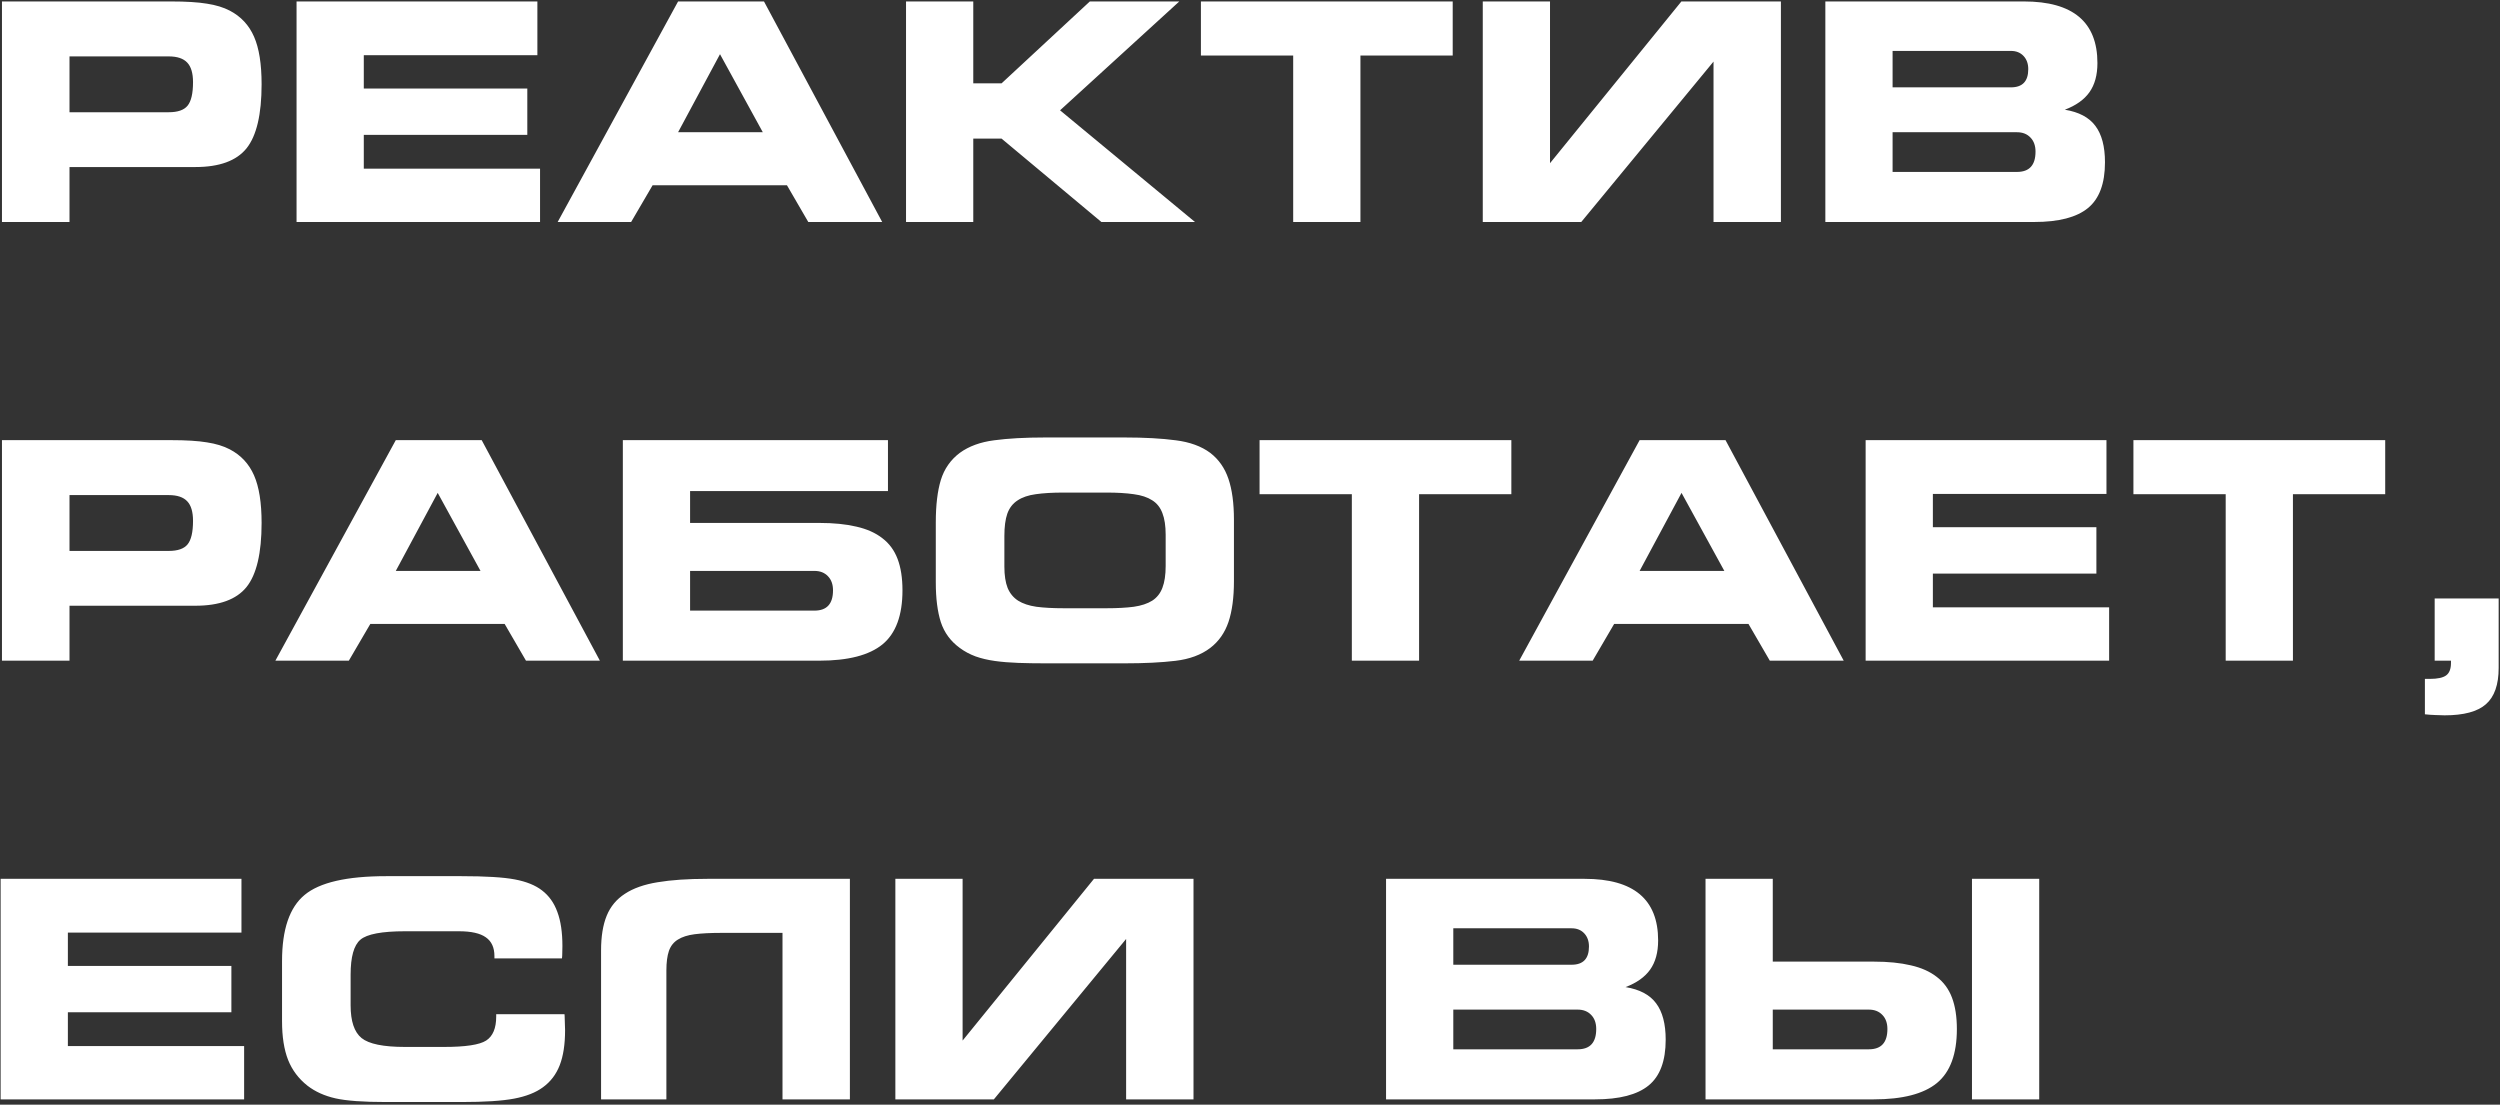 <?xml version="1.0" encoding="UTF-8"?> <svg xmlns="http://www.w3.org/2000/svg" width="473" height="209" viewBox="0 0 473 209" fill="none"><rect x="0" y="0" width="473" height="209" fill="#333333" stroke="none"/> <path d="M31.925 10.671H13.15V21.235H31.925C33.625 21.235 34.811 20.824 35.484 20.002C36.175 19.162 36.52 17.677 36.52 15.547C36.52 13.847 36.156 12.614 35.428 11.848C34.699 11.063 33.531 10.671 31.925 10.671ZM32.373 0.275C35.213 0.275 37.473 0.415 39.155 0.695C40.855 0.956 42.293 1.395 43.47 2.012C45.581 3.114 47.113 4.758 48.066 6.944C49.019 9.111 49.495 12.109 49.495 15.939C49.495 21.656 48.542 25.7 46.637 28.073C44.731 30.427 41.508 31.604 36.969 31.604H13.15V42H0.372V0.275H32.373ZM56.108 0.275H101.673V10.447H68.83V16.752H99.767V25.523H68.83V31.912H102.177V42H56.108V0.275ZM128.294 0.275H144.547L166.909 42H152.926L148.891 35.05H123.474L119.411 42H105.512L128.294 0.275ZM144.323 25.018L136.224 10.251L128.294 25.018H144.323ZM171.421 0.275H184.143V15.771H189.495L206.196 0.275H223.122L200.564 20.871L226.092 42H208.382L189.495 26.223H184.143V42H171.421V0.275ZM257.394 42H244.671V10.503H227.213V0.275H274.852V10.503H257.394V42ZM280.54 0.275H293.262V30.875L318.118 0.275H336.949V42H324.199V11.652L299.175 42H280.54V0.275ZM345.356 0.275H382.934C392.2 0.275 396.833 4.16 396.833 11.932C396.833 14.192 396.329 16.032 395.32 17.452C394.33 18.853 392.779 19.956 390.668 20.759C393.321 21.189 395.245 22.207 396.441 23.813C397.655 25.42 398.262 27.718 398.262 30.707C398.262 34.724 397.188 37.61 395.04 39.366C392.891 41.122 389.51 42 384.896 42H345.356V0.275ZM380.468 16.528C382.654 16.528 383.747 15.379 383.747 13.081C383.747 12.053 383.448 11.222 382.85 10.587C382.252 9.952 381.458 9.634 380.468 9.634H358.078V16.528H380.468ZM381.617 32.528C383.952 32.528 385.12 31.249 385.12 28.689C385.12 27.568 384.802 26.681 384.167 26.027C383.532 25.355 382.682 25.018 381.617 25.018H358.078V32.528H381.617ZM31.925 93.671H13.15V104.235H31.925C33.625 104.235 34.811 103.824 35.484 103.002C36.175 102.162 36.52 100.677 36.52 98.547C36.52 96.847 36.156 95.614 35.428 94.848C34.699 94.063 33.531 93.671 31.925 93.671ZM32.373 83.275C35.213 83.275 37.473 83.415 39.155 83.695C40.855 83.956 42.293 84.395 43.47 85.012C45.581 86.114 47.113 87.758 48.066 89.944C49.019 92.111 49.495 95.109 49.495 98.939C49.495 104.656 48.542 108.7 46.637 111.073C44.731 113.427 41.508 114.604 36.969 114.604H13.15V125H0.372V83.275H32.373ZM74.883 83.275H91.136L113.498 125H99.515L95.48 118.05H70.063L66 125H52.101L74.883 83.275ZM90.912 108.018L82.814 93.251L74.883 108.018H90.912ZM117.842 83.275H168.002V92.914H130.564V98.939H155.027C157.736 98.939 160.072 99.173 162.033 99.64C164.013 100.088 165.648 100.817 166.937 101.825C168.245 102.816 169.207 104.123 169.823 105.749C170.44 107.374 170.748 109.354 170.748 111.689C170.748 116.434 169.487 119.844 166.965 121.918C164.443 123.973 160.464 125 155.027 125H117.842V83.275ZM157.606 111.689C157.606 110.568 157.288 109.681 156.653 109.027C156.018 108.355 155.168 108.018 154.103 108.018H130.564V115.528H154.103C156.438 115.528 157.606 114.249 157.606 111.689ZM209.363 115.08C211.381 115.08 213.099 114.987 214.519 114.8C215.939 114.594 217.097 114.211 217.994 113.651C218.891 113.072 219.535 112.259 219.927 111.213C220.338 110.148 220.544 108.775 220.544 107.094V101.181C220.544 99.5 220.338 98.136 219.927 97.09C219.535 96.025 218.891 95.212 217.994 94.652C217.097 94.073 215.939 93.69 214.519 93.503C213.099 93.297 211.381 93.195 209.363 93.195H201.208C199.135 93.195 197.388 93.297 195.968 93.503C194.567 93.69 193.418 94.082 192.522 94.68C191.625 95.259 190.98 96.09 190.588 97.174C190.214 98.239 190.028 99.649 190.028 101.405V107.206C190.028 108.85 190.233 110.195 190.644 111.241C191.074 112.268 191.737 113.072 192.634 113.651C193.53 114.211 194.679 114.594 196.08 114.8C197.5 114.987 199.228 115.08 201.265 115.08H209.363ZM197.818 125.504C195.95 125.504 194.222 125.476 192.634 125.42C191.046 125.364 189.579 125.243 188.234 125.056C186.889 124.869 185.665 124.58 184.563 124.187C183.461 123.776 182.471 123.244 181.593 122.59C179.855 121.32 178.66 119.694 178.006 117.714C177.371 115.715 177.053 113.212 177.053 110.204V98.827C177.053 95.576 177.371 92.905 178.006 90.813C178.66 88.702 179.855 86.992 181.593 85.684C183.311 84.433 185.479 83.639 188.094 83.303C190.709 82.948 193.932 82.77 197.762 82.77H212.754C216.565 82.77 219.797 82.948 222.45 83.303C225.121 83.639 227.297 84.433 228.979 85.684C230.585 86.918 231.734 88.561 232.426 90.616C233.117 92.653 233.462 95.222 233.462 98.323V109.952C233.462 113.053 233.117 115.631 232.426 117.686C231.734 119.722 230.585 121.357 228.979 122.59C227.26 123.898 225.065 124.71 222.393 125.028C219.741 125.346 216.527 125.504 212.754 125.504H197.818ZM268.49 125H255.768V93.503H238.31V83.275H285.948V93.503H268.49V125ZM310.216 83.275H326.469L348.831 125H334.848L330.812 118.05H305.396L301.333 125H287.434L310.216 83.275ZM326.245 108.018L318.146 93.251L310.216 108.018H326.245ZM352.978 83.275H398.543V93.447H365.7V99.752H396.637V108.523H365.7V114.912H399.047V125H352.978V83.275ZM433.823 125H421.101V93.503H403.643V83.275H451.281V93.503H433.823V125ZM463.723 125H460.64V113.231H472.746V126.373C472.746 129.549 471.943 131.837 470.336 133.239C468.748 134.64 466.142 135.34 462.518 135.34C461.957 135.34 461.36 135.322 460.724 135.284C460.108 135.266 459.463 135.219 458.791 135.144V128.447H459.716C461.192 128.447 462.228 128.223 462.826 127.774C463.424 127.326 463.723 126.551 463.723 125.448V125ZM0.119 166.275H45.684V176.447H12.841V182.752H43.778V191.523H12.841V197.912H46.188V208H0.119V166.275ZM93.546 181.323V180.902C93.546 179.277 93.004 178.091 91.921 177.343C90.856 176.577 89.156 176.195 86.821 176.195H76.621C72.249 176.195 69.438 176.727 68.186 177.792C66.953 178.838 66.336 181.042 66.336 184.405V190.206C66.336 193.213 67.028 195.278 68.41 196.399C69.793 197.52 72.529 198.08 76.621 198.08H84.019C88.073 198.08 90.725 197.678 91.977 196.875C93.247 196.053 93.882 194.54 93.882 192.335V191.887H106.801C106.801 191.943 106.81 192.046 106.829 192.195C106.885 193.41 106.913 194.316 106.913 194.914C106.913 197.585 106.577 199.789 105.904 201.527C105.232 203.264 104.176 204.656 102.738 205.702C101.374 206.711 99.552 207.43 97.273 207.86C95.013 208.29 91.687 208.504 87.297 208.504H73.062C68.709 208.504 65.505 208.271 63.45 207.804C61.395 207.337 59.639 206.543 58.182 205.422C56.501 204.096 55.277 202.47 54.511 200.546C53.745 198.603 53.362 196.156 53.362 193.204V181.827C53.362 175.849 54.782 171.683 57.621 169.329C60.461 166.956 65.608 165.77 73.062 165.77H87.297C91.874 165.77 95.246 165.976 97.413 166.387C99.58 166.798 101.29 167.489 102.541 168.46C103.868 169.469 104.839 170.833 105.456 172.552C106.091 174.252 106.408 176.391 106.408 178.969C106.408 179.585 106.399 180.062 106.38 180.398C106.38 180.715 106.362 181.024 106.324 181.323H93.546ZM113.722 179.809C113.722 177.175 114.077 174.99 114.787 173.252C115.497 171.515 116.646 170.132 118.234 169.105C119.822 168.059 121.886 167.33 124.427 166.919C126.986 166.489 130.115 166.275 133.814 166.275H160.8V208H148.05V176.503H136.336C134.394 176.503 132.759 176.587 131.433 176.755C130.125 176.923 129.069 177.259 128.266 177.764C127.463 178.249 126.893 178.969 126.557 179.921C126.239 180.856 126.08 182.089 126.08 183.62V208H113.722V179.809ZM169.403 166.275H182.125V196.875L206.981 166.275H225.812V208H213.062V177.652L188.038 208H169.403V166.275ZM262.241 166.275H299.82C309.086 166.275 313.719 170.16 313.719 177.932C313.719 180.192 313.214 182.033 312.205 183.452C311.215 184.853 309.665 185.956 307.554 186.759C310.207 187.189 312.131 188.207 313.326 189.813C314.541 191.42 315.148 193.718 315.148 196.707C315.148 200.724 314.074 203.61 311.925 205.366C309.777 207.122 306.395 208 301.781 208H262.241V166.275ZM297.354 182.528C299.539 182.528 300.632 181.379 300.632 179.081C300.632 178.053 300.333 177.222 299.735 176.587C299.138 175.952 298.344 175.634 297.354 175.634H274.964V182.528H297.354ZM298.502 198.528C300.838 198.528 302.005 197.249 302.005 194.689C302.005 193.568 301.688 192.681 301.053 192.027C300.417 191.355 299.567 191.018 298.502 191.018H274.964V198.528H298.502ZM322.686 208V166.275H335.408V181.939H354.519C357.228 181.939 359.563 182.173 361.525 182.64C363.505 183.088 365.14 183.817 366.429 184.825C367.737 185.816 368.699 187.123 369.315 188.749C369.932 190.374 370.24 192.354 370.24 194.689C370.24 199.434 368.979 202.844 366.457 204.918C363.935 206.973 359.956 208 354.519 208H322.686ZM385.82 208H373.098V166.275H385.82V208ZM335.408 191.018V198.528H353.595C355.93 198.528 357.097 197.249 357.097 194.689C357.097 193.568 356.78 192.681 356.145 192.027C355.509 191.355 354.659 191.018 353.595 191.018H335.408Z" fill="white"></path> </svg> 